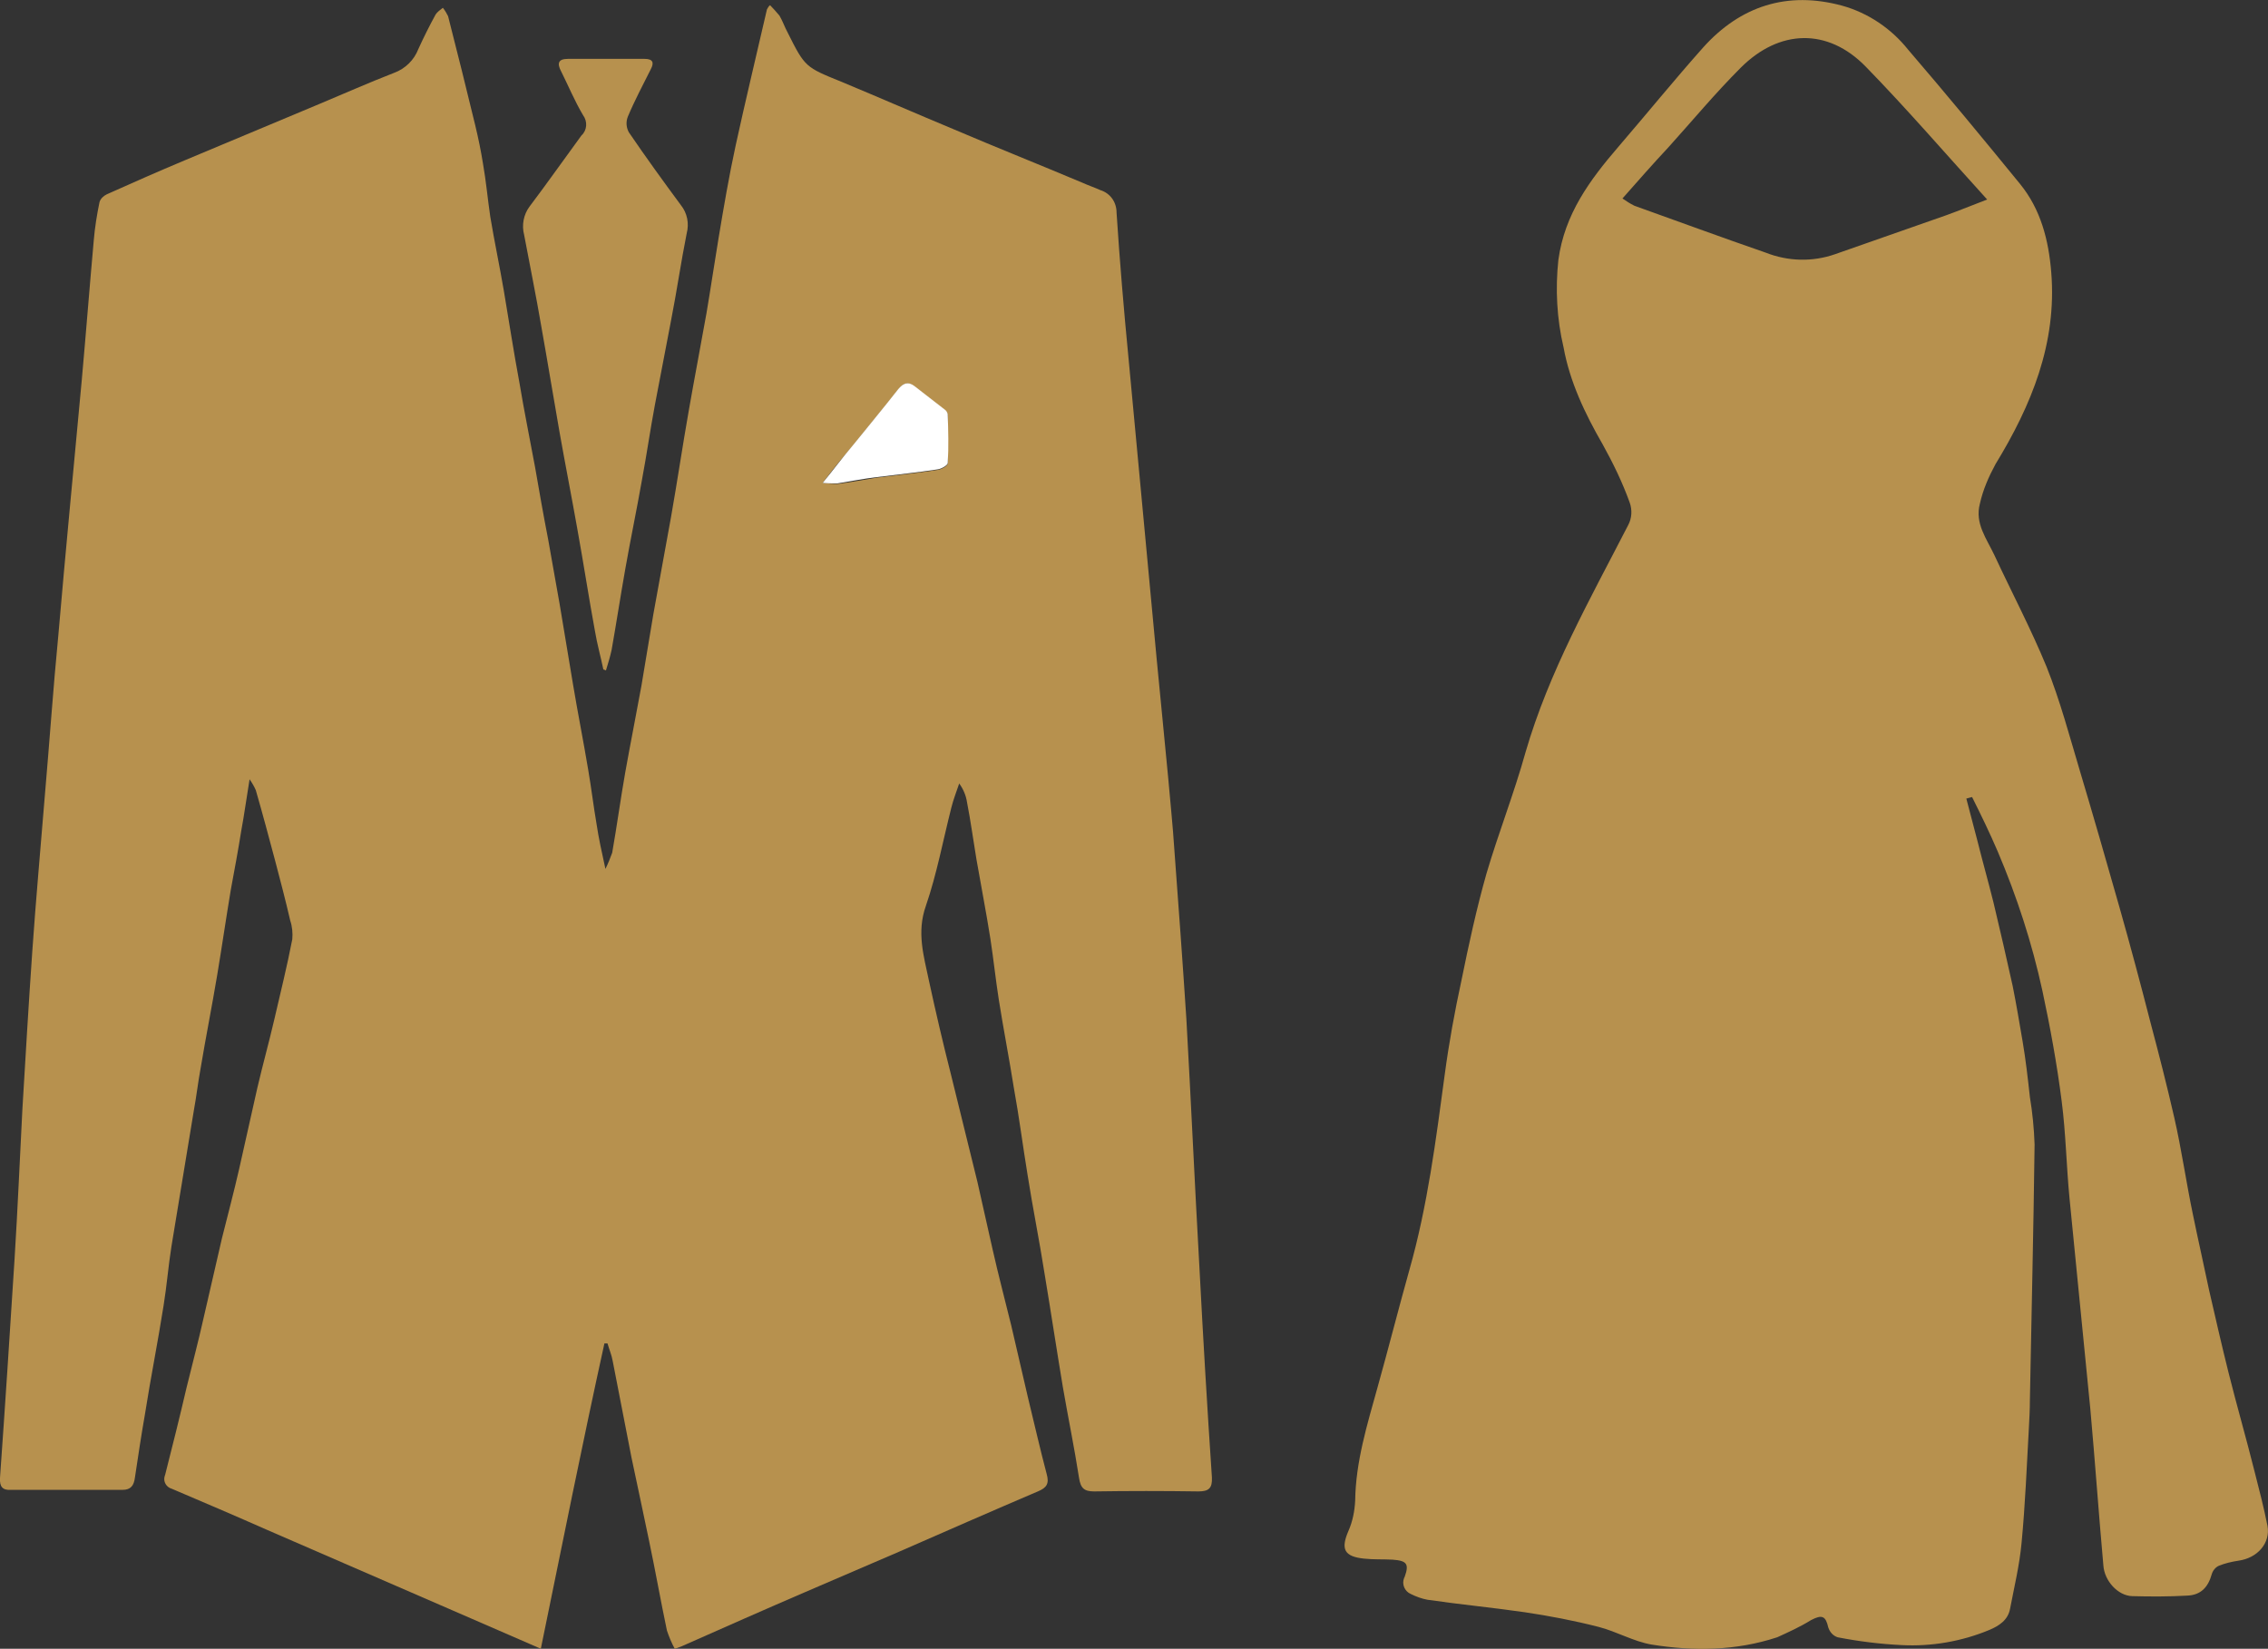 <?xml version="1.0" encoding="utf-8"?>
<!-- Generator: Adobe Illustrator 24.0.1, SVG Export Plug-In . SVG Version: 6.00 Build 0)  -->
<svg version="1.1" id="Capa_1" xmlns="http://www.w3.org/2000/svg" xmlns:xlink="http://www.w3.org/1999/xlink" x="0px" y="0px"
	 viewBox="0 0 435.3 316.5" style="enable-background:new 0 0 435.3 316.5;" xml:space="preserve">
<rect x="0" y="0" width="435.3" height="316.5" fill="#333333" stroke="none"/>
<style type="text/css">
	.st0{fill:#B7914E;}
	.st1{fill:#FFFFFF;}
</style>
<g id="Capa_2_1_">
	<g id="Capa_1-2">
		<g id="Capa_2-2">
			<g id="portada-2">
				<path class="st0" d="M103.8,316.5L87,309.2l-35.7-15.5c-6.1-2.7-12.2-5.3-18.3-7.9c-1.1-0.3-1.7-1.4-1.4-2.4
					c0-0.1,0.1-0.2,0.1-0.3c1.4-5.5,2.8-11.1,4.1-16.7c1.1-4.5,2.3-9,3.3-13.5c1.2-5.1,2.3-10.1,3.5-15.2c1.1-4.4,2.3-8.9,3.3-13.3
					c1.2-5.2,2.3-10.4,3.5-15.6c1-4.3,2.2-8.6,3.2-12.9c1.2-5.2,2.5-10.4,3.5-15.6c0.1-1.2,0-2.4-0.4-3.6c-0.9-3.9-1.9-7.7-2.9-11.5
					c-1.2-4.5-2.4-9-3.7-13.5c-0.3-0.7-0.7-1.4-1.2-2.1c-0.6,3.6-1,6.7-1.6,9.9c-0.6,3.8-1.3,7.5-2,11.3c-0.9,5.4-1.7,10.9-2.6,16.3
					c-1,6-2.2,12-3.2,18c-0.5,2.7-0.8,5.4-1.3,8.1c-1.4,8.7-2.9,17.4-4.3,26.1c-0.6,3.8-0.9,7.6-1.5,11.3c-1.1,7-2.5,14-3.6,21
					c-0.7,4-1.3,8-1.9,12c-0.2,1.6-0.8,2.4-2.4,2.4H2.1c-1.6,0.1-2.2-0.6-2.1-2.3c1-14,1.9-28,2.8-42.1c0.6-9.6,1-19.1,1.5-28.7
					c0.6-10.1,1.2-20.2,1.9-30.3s1.6-19.9,2.4-29.8c0.9-10.3,1.6-20.6,2.6-30.9c1.4-16.3,3-32.7,4.5-49c0.8-8.9,1.5-17.9,2.3-26.8
					c0.2-2.4,0.6-4.9,1.1-7.3c0.2-0.7,0.8-1.2,1.4-1.5c4.9-2.2,9.9-4.4,14.9-6.5l25.8-10.8c4.8-2,9.5-4.1,14.4-6
					c2.2-0.8,3.9-2.5,4.7-4.6c1-2.2,2.1-4.4,3.3-6.6c0.3-0.5,0.9-0.9,1.4-1.3c0.4,0.5,0.7,1,1,1.6c1.8,7,3.5,13.9,5.2,20.9
					c0.6,2.5,1.1,4.9,1.5,7.4c0.6,3.4,0.9,6.8,1.4,10.2c0.8,4.8,1.8,9.5,2.6,14.2c1,5.9,1.9,11.8,3,17.7c0.9,5.4,2,10.8,3,16.2
					c0.8,4.6,1.6,9.2,2.5,13.8c0.7,4.1,1.5,8.3,2.2,12.4c0.9,5.2,1.7,10.4,2.6,15.6c0.9,5.4,2,10.9,2.9,16.3c0.6,3.5,1,6.9,1.6,10.4
					c0.4,2.7,1,5.4,1.7,8.6c0.5-1,0.9-2,1.3-3.1c0.9-5.1,1.6-10.3,2.5-15.4c1-5.6,2.1-11.1,3.1-16.6c0.8-4.6,1.5-9.2,2.3-13.8
					c1.1-6.2,2.3-12.5,3.4-18.7c1.2-6.8,2.2-13.6,3.4-20.4c1.1-6.3,2.3-12.5,3.4-18.7c0.8-4.7,1.5-9.5,2.3-14.3c1-6,2-11.9,3.3-17.9
					c1.9-8.7,4-17.4,6-26.1c0.2-0.3,0.3-0.6,0.6-0.8c0.6,0.6,1.2,1.3,1.8,2c0.6,1,1,2.2,1.6,3.3c3.3,6.6,3.4,6.6,10.3,9.4
					c7.2,3,14.3,6.1,21.5,9.1c8.2,3.5,16.5,6.8,24.8,10.3c1.1,0.5,2.3,0.9,3.4,1.4c1.9,0.6,3.1,2.3,3.1,4.3c0.6,9.3,1.4,18.7,2.3,28
					c1.8,19.2,3.6,38.5,5.4,57.7c0.7,7.5,1.5,15.1,2.2,22.7c0.4,4.6,0.9,9.3,1.2,14c0.8,10.8,1.6,21.6,2.3,32.4
					c0.9,15.9,1.6,31.7,2.5,47.6c0.7,13.5,1.5,27,2.4,40.4c0.1,2.1-0.6,2.7-2.6,2.7c-6.7-0.1-13.3-0.1-20,0c-1.9,0-2.6-0.6-2.9-2.6
					c-0.9-5.8-2.1-11.6-3.1-17.4c-1.2-7.2-2.3-14.5-3.5-21.7c-1-6.4-2.3-12.8-3.3-19.2c-0.9-5.5-1.6-11-2.6-16.5
					c-0.9-5.7-2-11.3-2.9-17c-0.6-3.8-1-7.7-1.6-11.6c-0.8-5.1-1.8-10.2-2.7-15.4c-0.6-3.6-1.1-7.3-1.8-10.9
					c-0.2-1.3-0.7-2.5-1.5-3.6c-0.5,1.5-1.1,3-1.5,4.6c-1.6,6.3-2.8,12.8-4.9,18.9c-1.8,5.1-0.4,9.6,0.6,14.4c1.3,6,2.7,12,4.2,17.9
					c1.7,6.9,3.4,13.8,5.1,20.7c1,4.3,1.9,8.6,2.9,12.9c1.1,4.9,2.4,9.8,3.6,14.7c1.1,4.6,2.1,9.2,3.2,13.8
					c1.2,4.9,2.3,9.8,3.6,14.7c0.5,1.8,0,2.6-1.7,3.3c-8.9,3.8-17.8,7.7-26.7,11.6c-6,2.6-11.9,5.1-17.9,7.7
					c-7.9,3.4-15.8,6.9-23.7,10.4c-0.3,0.1-0.7,0.3-1.4,0.5c-0.6-1.1-1.1-2.3-1.5-3.5c-1.2-5.7-2.2-11.4-3.4-17.1
					c-1.1-5.4-2.3-10.8-3.4-16.1c-1.2-6.1-2.4-12.3-3.6-18.5c-0.2-1.2-0.7-2.3-1-3.4h-0.6C111.8,277,107.9,296.5,103.8,316.5z
					 M157.9,92.7c0.9,0.1,1.9,0.2,2.8,0.2c2.5-0.3,5-0.8,7.5-1.2c3.9-0.5,7.9-0.9,11.8-1.5c0.7-0.1,1.9-0.8,1.9-1.2
					c0.1-3.1,0-6.3,0-9.4c-0.1-0.4-0.3-0.7-0.6-0.9c-1.9-1.5-3.9-3-5.8-4.5c-1.2-1-2.1-0.7-3.1,0.6c-2.9,3.7-5.9,7.2-8.8,10.9
					C161.8,87.7,160,89.9,157.9,92.7z"/>
				<path class="st0" d="M377.4,153.3c0.7,2.7,1.4,5.3,2.1,8c1,4,2.1,7.9,3.1,11.9c1.3,5.4,2.5,10.7,3.7,16.1
					c0.7,3.5,1.3,7.1,1.9,10.6s1,7.1,1.4,10.7c0.5,3,0.8,6.1,0.9,9.1c-0.2,16.4-0.6,32.7-0.9,49c0,1.8-0.1,3.7-0.2,5.5
					c-0.4,7.3-0.7,14.7-1.4,22c-0.4,4.3-1.4,8.4-2.2,12.6c-0.4,2.2-2.1,3.3-4,4.1c-5.3,2.2-11.1,3.2-16.8,2.9
					c-4.1-0.2-8.2-0.7-12.3-1.5c-0.9-0.3-1.5-1-1.8-1.9c-0.5-2.2-1.2-2.5-3.3-1.4c-2.1,1.3-4.3,2.3-6.5,3.3
					c-7.9,2.6-16,2.7-24.1,1.4c-3.5-0.6-6.7-2.5-10.2-3.4c-4.7-1.2-9.4-2.1-14.1-2.8c-6.2-0.9-12.5-1.5-18.7-2.4
					c-1.1-0.2-2.2-0.6-3.2-1.1c-1.2-0.5-1.8-1.9-1.3-3.1c0-0.1,0.1-0.1,0.1-0.2c0.9-2.5,0.4-3.1-2.3-3.3c-1.8-0.1-3.7,0-5.5-0.2
					c-3.8-0.4-4.5-1.8-3-5.3c0.8-1.8,1.2-3.8,1.3-5.8c0.1-7.5,2.3-14.6,4.3-21.8c2.1-7.5,4-15,6.1-22.5c3.5-12.3,5.1-25,6.8-37.6
					c0.8-6,1.9-12,3.2-18c1.4-6.9,2.9-13.8,4.8-20.5c2.3-7.8,5.3-15.4,7.5-23.3c4.5-15.5,12.4-29.4,19.7-43.6
					c0.7-1.3,0.8-2.9,0.3-4.3c-1.4-3.9-3.2-7.6-5.2-11.2c-3.4-5.9-6.3-12-7.5-18.6c-1.3-5.5-1.6-11.2-1-16.8
					c1.2-8.8,6-15.3,11.5-21.7s10.7-12.8,16.3-19.1C334,1.2,343-1.8,353.6,1.1c5,1.4,9.4,4.4,12.6,8.4c7.3,8.5,14.4,17.1,21.5,25.8
					c4,4.9,5.5,10.8,6,17c1.1,13.6-3.8,25.5-10.7,36.8c-1.3,2.4-2.4,4.9-3,7.6c-1,3.8,1.3,6.7,2.8,9.9c3.3,7.1,7,14.1,10,21.4
					c2.6,6.5,4.4,13.3,6.4,20c2.6,8.7,5.1,17.4,7.6,26.2c2.1,7.4,4.1,14.9,6,22.3c1.6,6,3.1,11.9,4.5,18s2.3,12.5,3.6,18.7
					c1,4.9,2.1,9.7,3.1,14.5c1.2,5.2,2.4,10.5,3.7,15.7c1.6,6.4,3.4,12.6,5,19c0.9,3.5,1.8,7,2.5,10.5c0.6,3.3-1.9,6.2-5.6,6.7
					c-1.3,0.2-2.6,0.5-3.8,1c-0.6,0.3-1.1,0.9-1.3,1.6c-0.7,2.5-2.1,4-4.7,4.1c-3.5,0.2-7.1,0.2-10.6,0.1c-2.7-0.1-5.3-2.9-5.5-5.9
					c-0.9-10-1.6-20-2.5-30c-1.3-13.5-2.7-27-4-40.5c-0.6-6.2-0.7-12.4-1.5-18.6c-0.9-7.1-2.2-14.2-3.7-21.2
					c-2-9.2-4.9-18.1-8.6-26.8c-1.5-3.5-3.2-7-4.9-10.4L377.4,153.3z M311.4,38.1c0.7,0.5,1.5,1,2.3,1.4c8.4,3,16.8,6.1,25.2,9
					c4.3,1.7,9,1.8,13.3,0.3c7.1-2.5,14.3-5,21.4-7.5c2.5-0.9,4.9-1.9,7.8-3c-8-8.8-15.4-17.4-23.3-25.5c-7.3-7.5-16.6-7.2-24,0.2
					c-4.9,4.9-9.3,10.2-13.9,15.3C317.3,31.4,314.4,34.7,311.4,38.1L311.4,38.1z"/>
				<path class="st0" d="M115.8,128.5c-0.5-2.4-1.2-4.9-1.6-7.3c-1.2-6.5-2.2-13.1-3.4-19.7c-1.1-6.2-2.3-12.3-3.4-18.5
					c-1.2-6.8-2.3-13.6-3.5-20.3c-1-5.9-2.2-11.7-3.3-17.6c-0.5-1.9-0.1-3.9,1-5.4c3.4-4.5,6.7-9.2,10-13.7c1.1-1,1.2-2.7,0.3-3.9
					c-1.6-2.7-2.8-5.6-4.2-8.4c-0.8-1.5-0.6-2.4,1.3-2.4h14.7c1.6,0,1.9,0.7,1.2,2c-1.5,3-3.1,6-4.4,9.1c-0.4,1-0.3,2.1,0.2,3
					c3.2,4.7,6.6,9.4,10,14c1.2,1.5,1.6,3.5,1.1,5.4c-1.1,5.5-1.9,11.1-3,16.7c-1,5.4-2.1,10.8-3.1,16.2c-0.9,4.8-1.6,9.7-2.5,14.5
					c-1,5.7-2.2,11.4-3.2,17.1c-0.9,5.1-1.7,10.3-2.6,15.4c-0.3,1.4-0.7,2.7-1.1,4L115.8,128.5z"/>
				<path class="st1" d="M157.9,92.7c2.2-2.7,3.9-5,5.7-7.1c2.9-3.6,5.9-7.2,8.8-10.9c1-1.2,1.9-1.5,3.1-0.6c1.9,1.5,3.9,3,5.8,4.5
					c0.3,0.2,0.5,0.5,0.6,0.9c0.1,3.1,0.2,6.3,0,9.4c0,0.4-1.2,1.1-1.9,1.2c-3.9,0.6-7.9,1-11.8,1.5c-2.5,0.3-5,0.8-7.5,1.2
					C159.7,92.8,158.8,92.8,157.9,92.7z"/>
			</g>
		</g>
	</g>
</g>
</svg>
